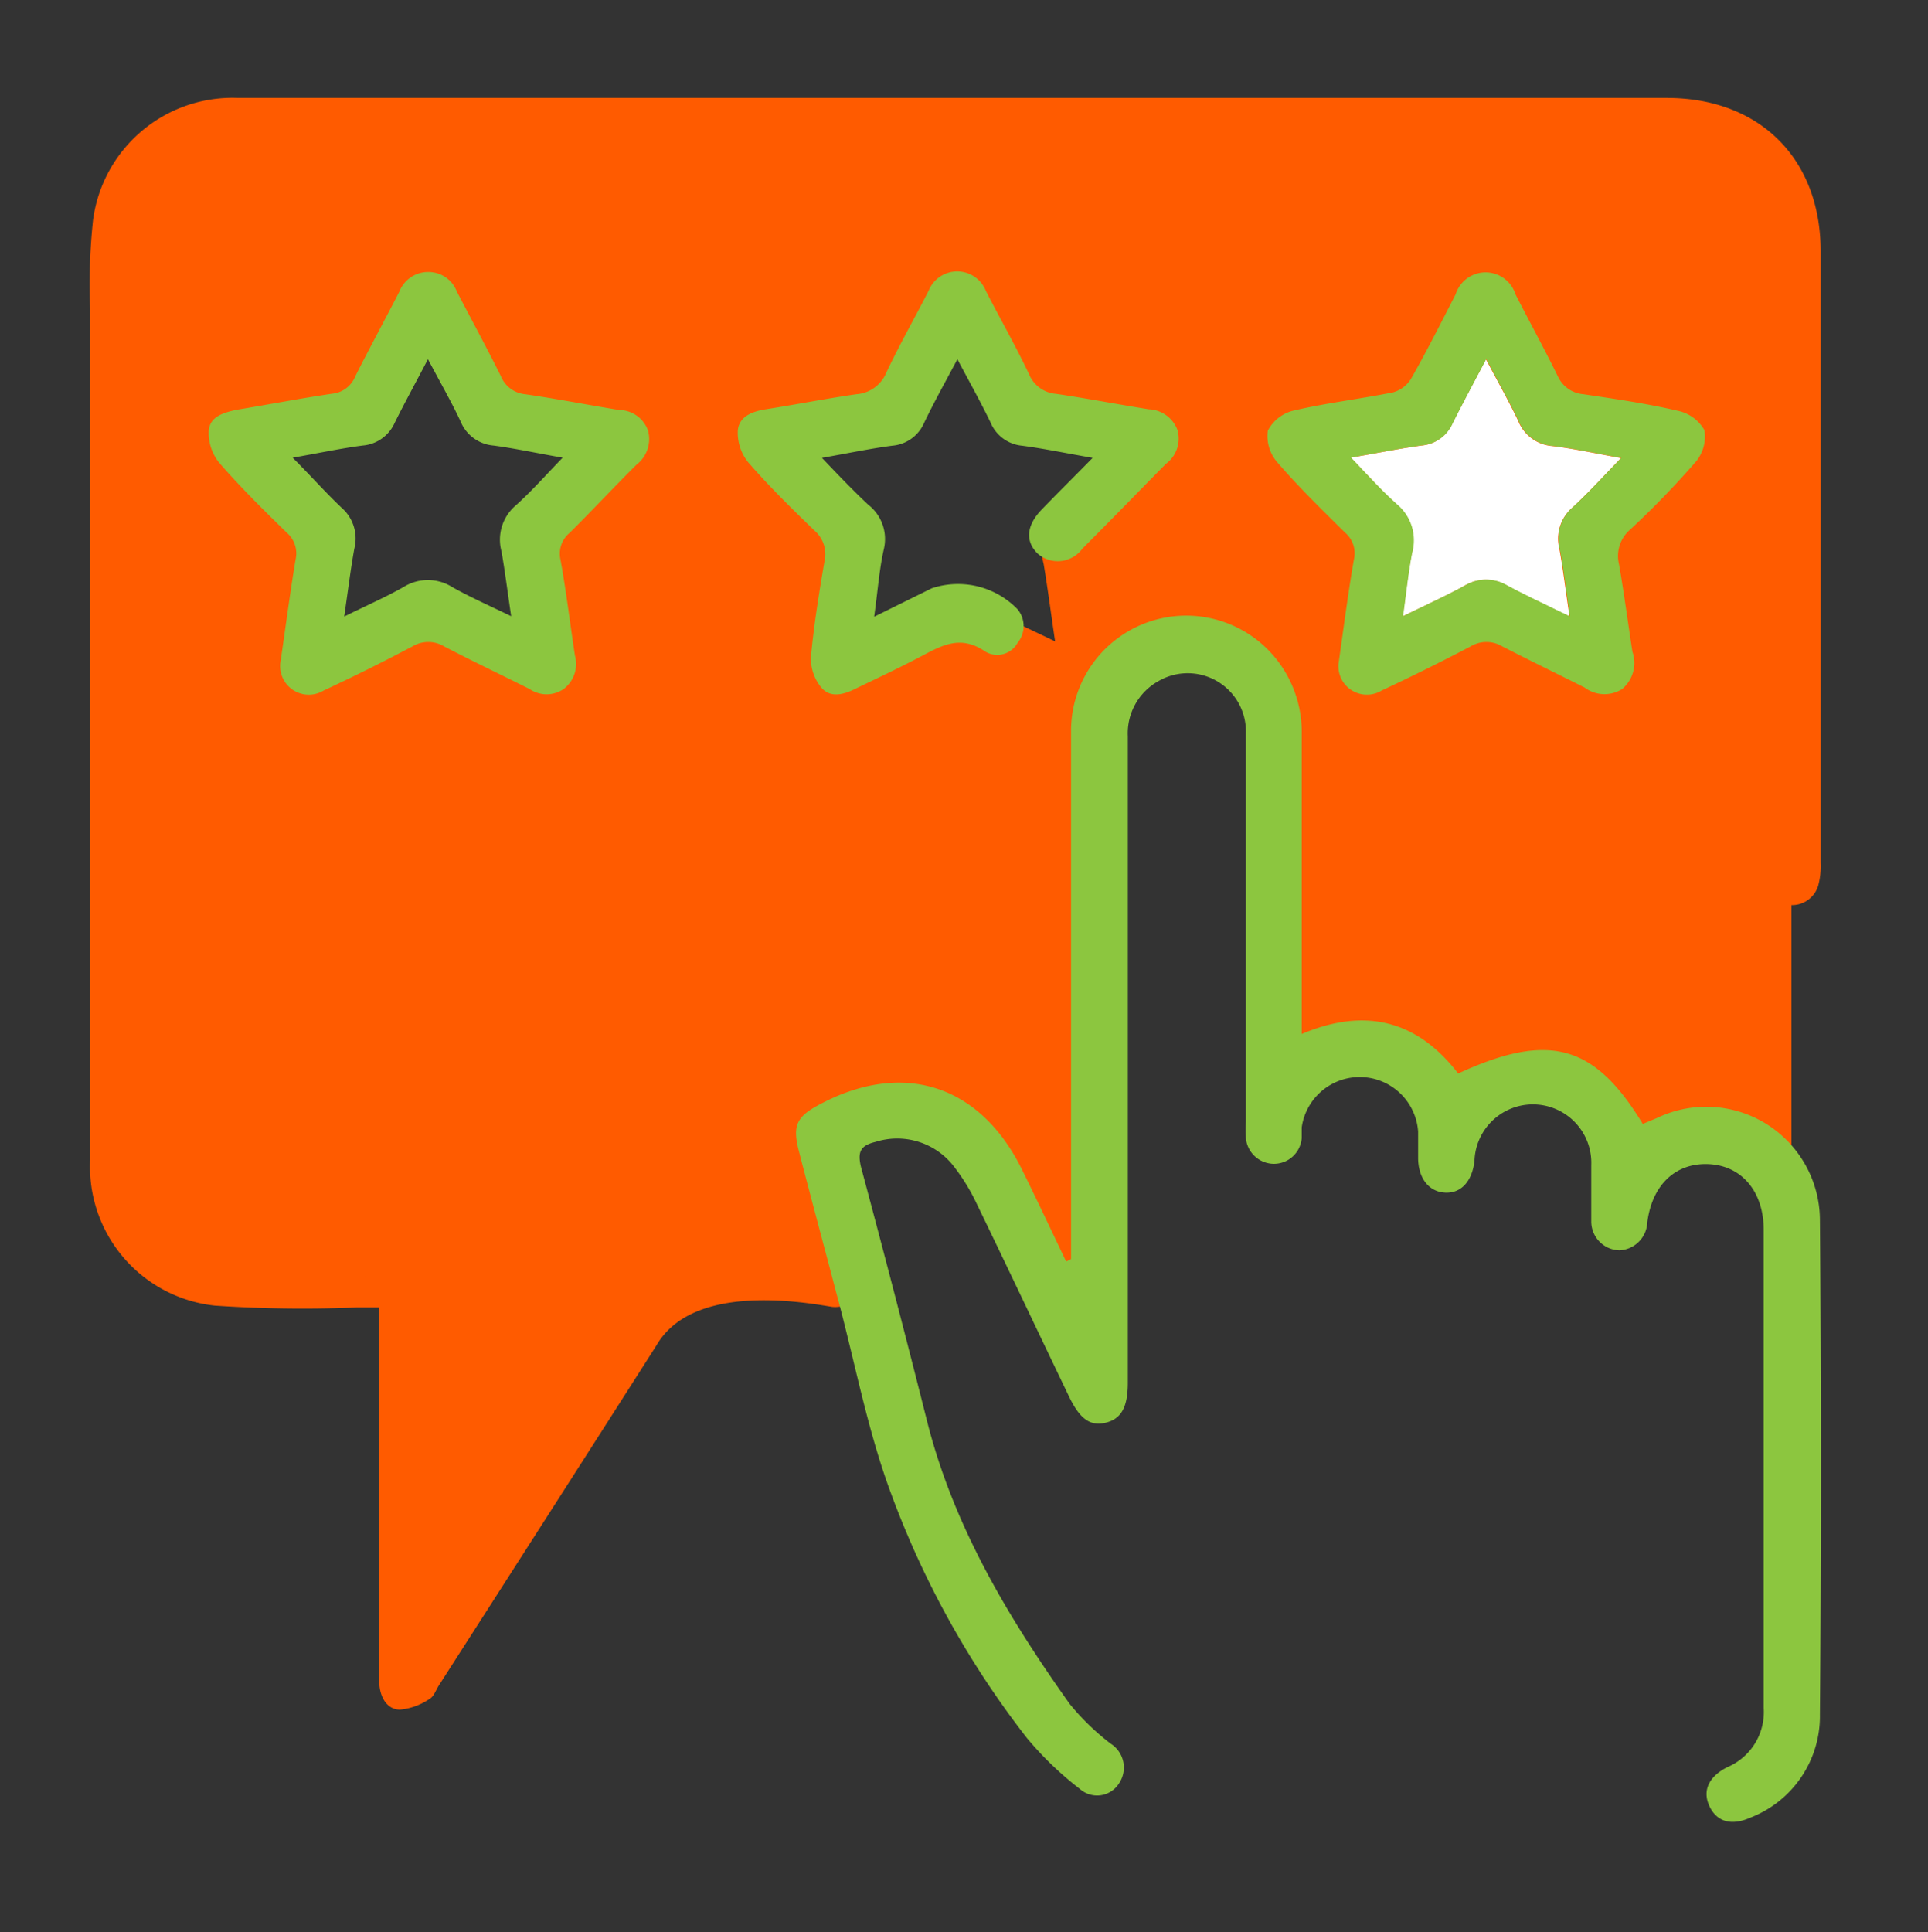 <svg id="Layer_1" data-name="Layer 1" xmlns="http://www.w3.org/2000/svg" viewBox="0 0 106.33 106.56"><rect x="0" y="0" width="106.33" height="106.56" fill="#333333" stroke="none"/><defs><style>.cls-1{fill:#ff5b00;}.cls-2{fill:#fff;}.cls-3{fill:#8cc63f;}</style></defs><title>Artboard 11</title><g id="KAbqMg"><path class="cls-1" d="M24.24,87.09c.19-.29.39-.58.58-.87,3.41-5.3,6.83-10.59,10.21-15.91A2.41,2.41,0,0,1,37.47,69c.79.07,7.67,0,8.46,0a1.57,1.57,0,0,1,1.65,1.5,1.52,1.52,0,0,1-1.69,1.57c-1.89-.32-7.73-1.26-9.69,2.13-4,6.28-8,12.51-12,18.75-.16.25-.27.6-.5.73a3.46,3.46,0,0,1-1.64.6c-.72,0-1.1-.69-1.14-1.42s0-1.33,0-2q0-8.71,0-17.42c0-.39,0-.79,0-1.34H19.69A71.35,71.35,0,0,1,11.84,72a7.7,7.7,0,0,1-6.87-8q0-23.49,0-47a33.36,33.36,0,0,1,.16-4.86,7.76,7.76,0,0,1,8-6.74H91.92c5.13,0,8.49,3.35,8.49,8.45q0,16.87,0,33.74a4.12,4.12,0,0,1-.14,1.27,1.51,1.51,0,0,1-2.94-.29,5.18,5.18,0,0,1,0-.89q0-16.52,0-33a11.73,11.73,0,0,0-.07-2.37,4.78,4.78,0,0,0-5-3.78H19.65c-2.26,0-4.51,0-6.77,0a4.76,4.76,0,0,0-4.83,4.87q0,25.38,0,50.75a4.76,4.76,0,0,0,5,5c3,0,5.9,0,8.86,0,1.56,0,2.1.53,2.1,2.08q0,7.41,0,14.83,0,.54,0,1.09Z"/><path class="cls-2" d="M82,18.42c.83,1.56,1.55,2.82,2.17,4.12a2.57,2.57,0,0,0,2.17,1.59c1.44.18,2.86.49,4.57.79-1.15,1.18-2.08,2.24-3.13,3.18a3,3,0,0,0-.9,3c.22,1.32.39,2.64.63,4.26-1.44-.7-2.69-1.25-3.87-1.91a3,3,0,0,0-3.24,0c-1.19.67-2.45,1.22-3.9,1.94.24-1.67.41-3.08.67-4.47a2.69,2.69,0,0,0-.82-2.68c-1.06-1-2-2.07-3.24-3.31,1.7-.3,3.15-.61,4.61-.8a2.53,2.53,0,0,0,2.1-1.51C80.43,21.3,81.13,20,82,18.42Z"/><path class="cls-1" d="M91.92,6.65H16.16c-10.08,0-10.38,6.63-10.38,6.63V61.22c0,8.9,5.74,9.09,5.74,9.09H20l2.46,1.52,1.22,18.95L35,71.64H48L46.7,68.23c-4.47-10.19,5.61-6.44,5.61-6.44L60.91,77V43.6c0-15,9-5.12,9-5.12V59.89C75.31,54.46,80,62.17,80,62.17c6.82-6.82,10.42,2.08,10.42,2.08l5.68-1.14,2.7,4.69V16.88C98.85,6.84,91.92,6.65,91.92,6.65ZM28.88,28a2.7,2.7,0,0,0-.82,2.74c.2,1.2.36,2.41.58,3.89-1.31-.64-2.45-1.14-3.53-1.74a2.76,2.76,0,0,0-3,0c-1.09.61-2.23,1.12-3.56,1.77.22-1.53.38-2.81.61-4.08a2.46,2.46,0,0,0-.75-2.45c-1-.91-1.86-1.89-3-3,1.55-.28,2.87-.56,4.2-.73A2.31,2.31,0,0,0,21.61,23c.59-1.19,1.23-2.36,2-3.82.75,1.42,1.41,2.57,2,3.76a2.34,2.34,0,0,0,2,1.45c1.31.17,2.61.45,4.17.73C30.68,26.18,29.83,27.15,28.88,28Zm29.58.11a3,3,0,0,0-.9,3c.22,1.32.39,2.64.63,4.26-1.44-.7-2.69-1.25-3.87-1.91a3,3,0,0,0-3.24,0c-1.19.67-2.45,1.22-3.9,1.94.24-1.67.41-3.08.67-4.47A2.69,2.69,0,0,0,47,28.23c-1.06-1-2-2.07-3.24-3.31,1.7-.3,3.15-.61,4.61-.8a2.53,2.53,0,0,0,2.1-1.51c.65-1.31,1.35-2.59,2.18-4.19.83,1.56,1.55,2.82,2.17,4.12A2.57,2.57,0,0,0,57,24.14c1.44.18,2.86.49,4.57.79C60.44,26.11,59.51,27.18,58.46,28.11ZM86.71,28A2.26,2.26,0,0,0,86,30.27c.21,1.16.35,2.34.56,3.73-1.27-.62-2.37-1.12-3.44-1.7a2.28,2.28,0,0,0-2.35,0c-1,.56-2.12,1.06-3.41,1.69.18-1.31.3-2.4.5-3.48a2.59,2.59,0,0,0-.82-2.68c-.85-.76-1.61-1.63-2.55-2.59,1.45-.25,2.67-.5,3.91-.67a2.05,2.05,0,0,0,1.69-1.2c.56-1.12,1.16-2.21,1.86-3.56.67,1.27,1.26,2.31,1.78,3.4a2.21,2.21,0,0,0,1.88,1.39c1.18.14,2.34.4,3.79.66C88.41,26.29,87.59,27.19,86.71,28Z"/><path class="cls-3" d="M23.6,19.81c-.7,1.34-1.29,2.41-1.83,3.5A2.12,2.12,0,0,1,20,24.57c-1.22.16-2.43.42-3.86.67,1,1,1.83,1.94,2.71,2.77a2.25,2.25,0,0,1,.69,2.25c-.21,1.16-.35,2.34-.56,3.74,1.21-.6,2.27-1.06,3.26-1.62a2.53,2.53,0,0,1,2.71,0c1,.56,2,1,3.24,1.6-.2-1.35-.34-2.46-.53-3.56a2.48,2.48,0,0,1,.75-2.52c.88-.78,1.66-1.67,2.62-2.66-1.43-.25-2.62-.51-3.82-.67a2.15,2.15,0,0,1-1.81-1.33C24.9,22.17,24.29,21.11,23.6,19.81ZM15.48,36.42c.27-1.83.51-3.7.82-5.56a1.51,1.51,0,0,0-.49-1.49c-1.28-1.25-2.56-2.51-3.73-3.86a2.63,2.63,0,0,1-.57-1.75c.06-.78.79-1,1.53-1.16,1.76-.29,3.52-.63,5.29-.89a1.53,1.53,0,0,0,1.26-.95c.79-1.57,1.63-3.11,2.43-4.67A1.7,1.7,0,0,1,23.66,15a1.67,1.67,0,0,1,1.53,1.07c.81,1.56,1.65,3.1,2.43,4.67a1.61,1.61,0,0,0,1.34,1c1.74.25,3.46.59,5.19.87a1.7,1.7,0,0,1,1.59,1.14,1.78,1.78,0,0,1-.63,1.87c-1.25,1.24-2.44,2.52-3.69,3.76a1.49,1.49,0,0,0-.51,1.48c.32,1.76.53,3.54.8,5.3A1.73,1.73,0,0,1,31.08,38a1.66,1.66,0,0,1-1.87,0c-1.57-.79-3.16-1.54-4.71-2.35a1.69,1.69,0,0,0-1.76,0q-2.42,1.28-4.89,2.43A1.58,1.58,0,0,1,15.48,36.42Z"/><path class="cls-3" d="M89.42,25.25c-1.44-.26-2.61-.52-3.79-.66a2.21,2.21,0,0,1-1.88-1.39c-.52-1.08-1.11-2.13-1.78-3.4-.71,1.34-1.3,2.44-1.86,3.56a2.05,2.05,0,0,1-1.69,1.2c-1.23.17-2.46.42-3.91.67.94,1,1.7,1.83,2.55,2.59a2.59,2.59,0,0,1,.82,2.68c-.21,1.08-.32,2.18-.5,3.48,1.28-.63,2.36-1.12,3.41-1.69a2.28,2.28,0,0,1,2.35,0c1.07.57,2.17,1.08,3.44,1.7-.2-1.39-.34-2.57-.56-3.73A2.26,2.26,0,0,1,86.71,28C87.59,27.19,88.41,26.29,89.42,25.25ZM73.82,36.6c.28-1.95.52-3.86.85-5.75a1.5,1.5,0,0,0-.5-1.49c-1.27-1.26-2.56-2.51-3.73-3.87a2.2,2.2,0,0,1-.52-1.74,2.17,2.17,0,0,1,1.43-1.11c1.81-.42,3.66-.64,5.47-1a1.72,1.72,0,0,0,1-.75c.87-1.53,1.66-3.1,2.46-4.66a1.73,1.73,0,0,1,3.3,0c.77,1.51,1.59,3,2.33,4.51a1.7,1.7,0,0,0,1.42,1c1.74.26,3.48.51,5.19.91A2.21,2.21,0,0,1,94,23.72a2.16,2.16,0,0,1-.48,1.75,48.71,48.71,0,0,1-3.6,3.72,1.92,1.92,0,0,0-.63,1.93c.28,1.6.49,3.21.74,4.82A1.88,1.88,0,0,1,89.46,38a1.82,1.82,0,0,1-2.06-.08c-1.51-.76-3-1.48-4.54-2.27a1.69,1.69,0,0,0-1.76,0q-2.42,1.27-4.9,2.43A1.57,1.57,0,0,1,73.82,36.6Z"/><path class="cls-3" d="M59.07,69.43q0-2,0-4.07,0-12.49,0-25A6.35,6.35,0,0,1,70.5,36.49a6.46,6.46,0,0,1,1.29,4q0,7.61,0,15.23c0,.39,0,.79,0,1.3,3.52-1.49,6.38-.74,8.63,2.18,5-2.3,7.51-1.62,10.18,2.78l.77-.32a6.27,6.27,0,0,1,9,5.61q.11,13.63,0,27.27a6,6,0,0,1-3.82,5.69c-1.07.48-1.88.23-2.28-.64s0-1.64,1-2.14a3.3,3.3,0,0,0,2-3.25q0-13.19,0-26.37c0-2.1-1.19-3.53-3-3.63s-3.15,1.09-3.42,3.21a1.61,1.61,0,0,1-1.54,1.54,1.59,1.59,0,0,1-1.55-1.62c0-1,0-2.06,0-3.08A3.22,3.22,0,0,0,81.32,64c-.12,1.13-.73,1.81-1.61,1.77s-1.48-.76-1.5-1.88c0-.5,0-1,0-1.49a3.23,3.23,0,0,0-6.42-.23c0,.2,0,.4,0,.6a1.54,1.54,0,0,1-1.55,1.41,1.56,1.56,0,0,1-1.53-1.43,7.17,7.17,0,0,1,0-.89c0-7.13,0-14.27,0-21.4a3.21,3.21,0,0,0-4.82-2.9A3.29,3.29,0,0,0,62.2,40.6q0,13,0,26,0,4.83,0,9.65c0,1.35-.36,2-1.23,2.21s-1.43-.25-2-1.42c-1.71-3.56-3.39-7.12-5.11-10.67a10.94,10.94,0,0,0-1.22-2,3.94,3.94,0,0,0-4.35-1.4c-.84.2-1,.55-.81,1.37q1.88,7,3.67,14.12c1.47,5.75,4.45,10.73,7.84,15.5a13.41,13.41,0,0,0,2.27,2.2,1.56,1.56,0,0,1,.46,2.18,1.43,1.43,0,0,1-2.17.31,18.34,18.34,0,0,1-2.92-2.81,50.16,50.16,0,0,1-7.5-13.51c-1.32-3.55-2-7.33-3-11-.69-2.63-1.4-5.25-2.08-7.88-.35-1.36-.12-1.86,1.09-2.51,4.62-2.5,8.9-1.15,11.22,3.55.83,1.68,1.63,3.38,2.44,5.08Z"/><path class="cls-3" d="M60.26,25.25c-1.49-.26-2.68-.51-3.89-.67a2.09,2.09,0,0,1-1.74-1.28c-.54-1.12-1.15-2.21-1.83-3.49-.69,1.3-1.3,2.39-1.84,3.52a2.1,2.1,0,0,1-1.76,1.25c-1.21.16-2.4.41-3.87.67.95,1,1.72,1.8,2.55,2.58a2.4,2.4,0,0,1,.86,2.47c-.25,1.12-.33,2.28-.53,3.71l3.18-1.57a4.57,4.57,0,0,1,4.73,1.16,1.45,1.45,0,0,1,0,1.85,1.28,1.28,0,0,1-1.75.5C53,35,52,35.56,50.79,36.2S48.36,37.41,47.14,38c-.64.32-1.36.49-1.84-.08a2.5,2.5,0,0,1-.58-1.66c.16-1.78.45-3.55.75-5.31a1.71,1.71,0,0,0-.54-1.68c-1.26-1.22-2.52-2.45-3.67-3.78a2.6,2.6,0,0,1-.57-1.75c.07-.77.79-1.05,1.54-1.17,1.67-.26,3.33-.59,5-.83a1.93,1.93,0,0,0,1.65-1.19c.72-1.53,1.56-3,2.33-4.51a1.7,1.7,0,0,1,3.16,0c.78,1.53,1.63,3,2.38,4.59a1.76,1.76,0,0,0,1.5,1.09c1.7.25,3.4.58,5.1.85a1.76,1.76,0,0,1,1.59,1.15,1.73,1.73,0,0,1-.64,1.86c-1.54,1.56-3.06,3.13-4.61,4.68a1.68,1.68,0,0,1-2.45.28c-.71-.68-.64-1.56.21-2.44S59.2,26.33,60.26,25.25Z"/></g></svg>